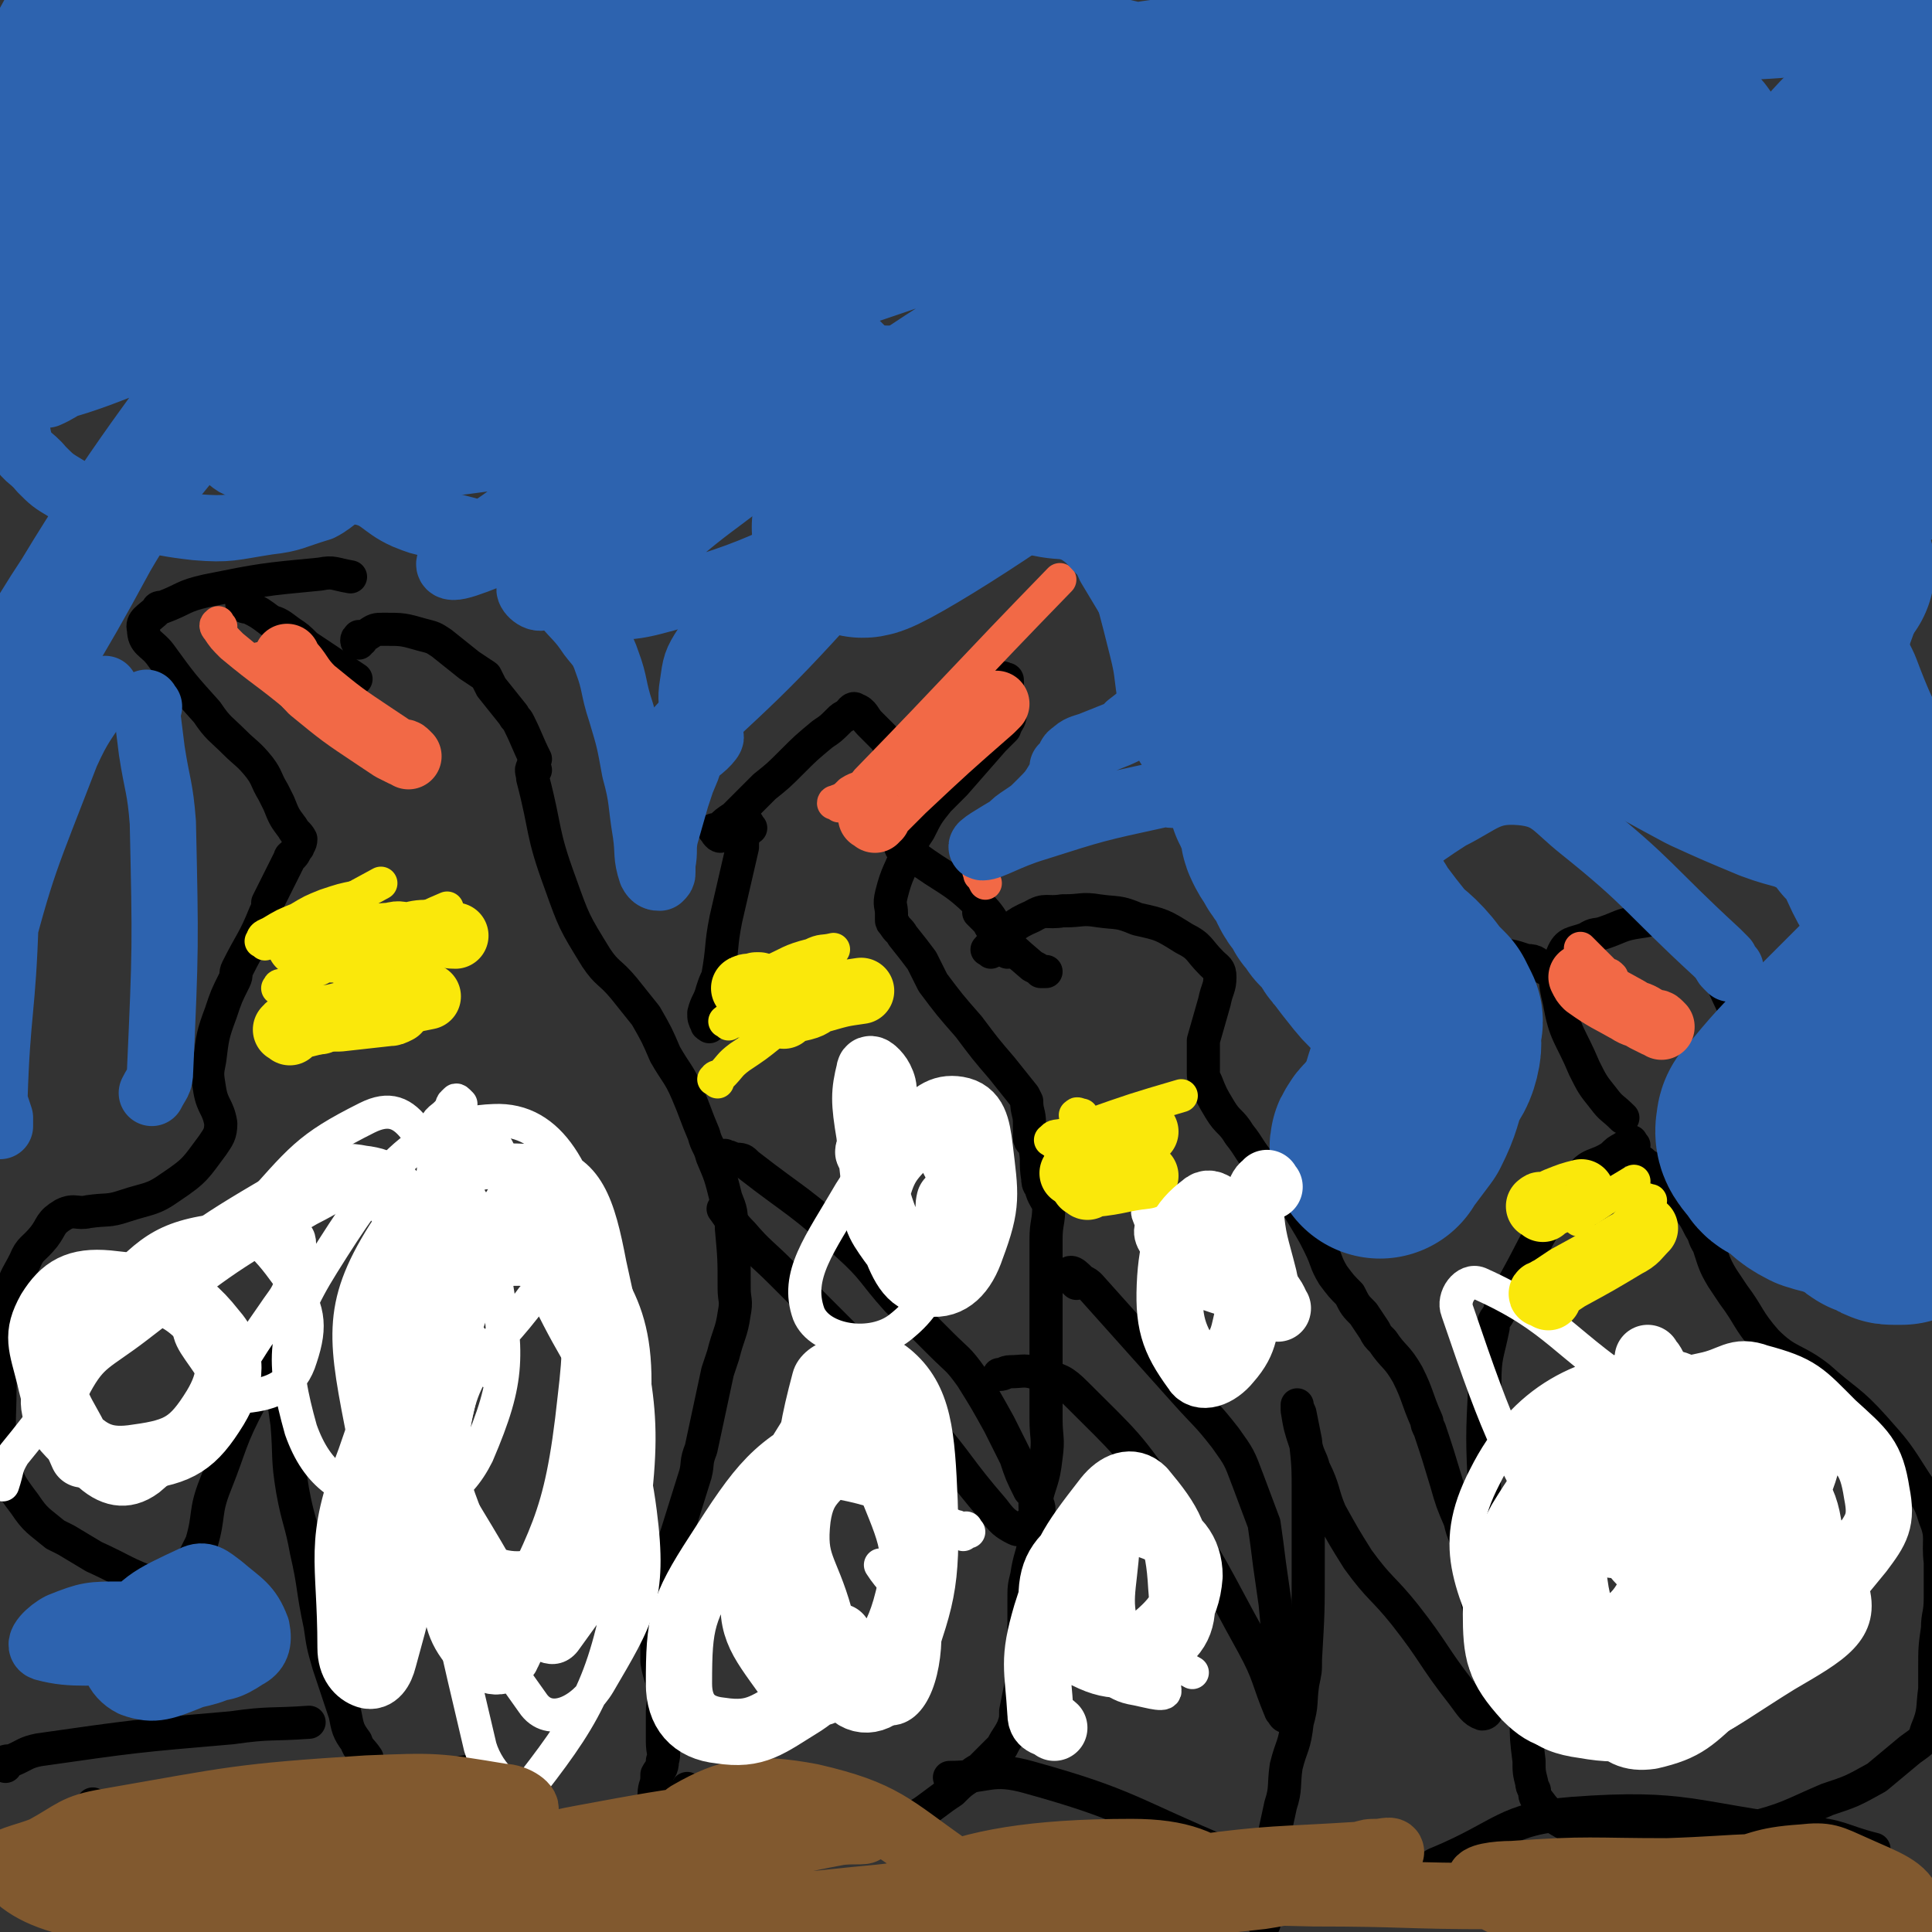 <svg viewBox='0 0 700 700' version='1.1' xmlns='http://www.w3.org/2000/svg' xmlns:xlink='http://www.w3.org/1999/xlink'><rect x="0" y="0" width="700" height="700" fill="#333333" stroke="none"/><g fill='none' stroke='#000000' stroke-width='12' stroke-linecap='round' stroke-linejoin='round'><path d='M90,220c-1,-1 -1,-1 -1,-1 -1,-1 -2,0 -1,0 0,1 1,1 2,1 4,2 4,2 8,5 3,1 3,1 7,4 3,2 3,2 6,5 9,6 9,6 18,12 0,0 0,0 0,0 '/><path d='M131,232c-1,-1 -1,-2 -1,-1 -1,0 -1,2 0,2 1,-1 1,-2 3,-3 3,-2 3,-2 6,-2 7,0 7,0 14,2 4,1 4,1 7,3 5,4 5,4 10,8 3,2 3,2 6,4 1,2 1,2 2,4 4,5 4,5 8,10 1,2 1,1 2,3 3,6 3,7 6,13 '/><path d='M194,279c-1,-1 -1,-2 -1,-1 -1,1 0,2 0,4 5,19 3,19 10,38 5,14 5,14 13,27 4,6 5,5 10,11 4,5 4,5 8,10 4,7 4,7 7,14 4,7 5,7 8,14 3,7 3,8 6,15 1,4 2,4 3,8 3,7 3,7 5,15 2,5 2,5 2,11 1,11 1,11 1,22 0,4 1,4 0,9 -1,7 -2,7 -4,15 -1,3 -1,3 -2,6 -3,14 -3,14 -6,28 -2,5 -1,5 -2,9 -5,16 -5,16 -10,32 -1,3 -1,2 -2,5 -1,13 -1,13 -2,25 0,3 0,3 0,6 1,6 2,6 3,13 0,2 -1,2 -1,5 0,5 0,5 0,11 0,4 1,4 0,7 0,3 -1,3 -2,5 0,1 0,1 0,1 0,3 -1,3 -1,6 -1,7 0,7 -1,14 -1,6 0,7 -2,13 0,1 -1,1 -2,3 -1,1 -1,1 -2,2 -1,1 -1,1 -2,2 -1,1 -2,1 -3,1 -3,0 -3,0 -5,0 -3,0 -3,1 -5,0 -5,-2 -5,-4 -9,-6 -5,-3 -5,-3 -9,-5 -4,-2 -4,-2 -8,-4 -3,-2 -3,-1 -6,-3 -2,-2 -1,-2 -3,-4 -3,-3 -4,-2 -7,-5 -2,-2 -2,-2 -3,-4 -1,-1 0,-1 -1,-2 -1,-1 -1,0 -2,-1 '/><path d='M177,647c-1,-1 -1,-2 -1,-1 -1,1 -1,2 -2,4 -1,2 -1,2 -1,5 -1,2 -2,2 -3,4 -1,5 0,5 -3,10 -3,5 -3,6 -8,9 -4,2 -5,2 -10,0 -7,-2 -7,-4 -13,-8 -7,-4 -9,-2 -14,-8 -5,-4 -4,-5 -6,-11 0,-1 0,-1 0,-2 0,-1 0,-1 -1,-2 '/><path d='M101,495c-1,-1 -1,-1 -1,-1 -1,-1 -1,0 -1,0 1,1 1,1 2,3 1,2 1,2 1,5 1,7 1,7 2,14 1,12 0,12 2,24 2,11 3,11 5,22 3,13 2,13 5,27 1,7 1,7 3,14 3,9 3,9 6,18 1,5 1,6 4,10 1,3 2,3 4,6 '/><path d='M108,487c-1,-1 -1,-2 -1,-1 -1,0 0,1 -1,2 -2,2 -3,1 -4,3 -6,8 -7,8 -11,16 -8,15 -7,16 -13,31 -4,10 -2,11 -5,21 -2,4 -2,4 -4,8 -2,4 -2,5 -5,7 -3,2 -4,1 -8,0 -11,-4 -11,-5 -22,-10 -5,-3 -5,-3 -10,-6 -2,-1 -2,-1 -4,-2 -6,-5 -7,-5 -11,-11 -6,-8 -6,-8 -8,-17 -2,-12 -1,-13 -1,-25 0,-9 1,-9 3,-18 0,-8 -1,-8 1,-15 1,-7 2,-7 5,-13 2,-5 3,-4 7,-9 3,-4 2,-5 7,-8 4,-2 5,0 9,-1 7,-1 7,0 13,-2 9,-3 10,-2 17,-7 9,-6 9,-7 15,-15 2,-3 3,-4 3,-8 -1,-6 -3,-6 -4,-12 -1,-6 -1,-6 0,-11 1,-8 1,-9 4,-17 2,-6 2,-6 5,-12 1,-2 0,-2 1,-4 5,-10 6,-10 10,-20 1,-2 1,-2 1,-4 2,-4 2,-4 4,-8 2,-4 2,-4 4,-8 0,-1 1,-1 1,-1 1,-1 1,-2 2,-3 0,-1 1,-1 1,-3 -1,-2 -2,-2 -3,-4 -3,-4 -3,-4 -5,-9 -1,-2 -1,-2 -2,-4 -3,-5 -2,-5 -5,-9 -4,-5 -5,-5 -9,-9 -5,-5 -6,-5 -10,-11 -9,-10 -9,-10 -17,-21 -3,-4 -6,-4 -6,-9 -1,-3 2,-4 5,-7 0,-1 1,-1 2,-1 8,-3 7,-4 16,-6 20,-4 20,-4 41,-6 5,-1 5,0 11,1 '/><path d='M260,302c-1,-1 -2,-2 -1,-1 0,0 1,2 2,2 0,-1 -1,-2 0,-3 2,-2 2,-2 5,-4 5,-5 5,-5 11,-11 5,-4 5,-4 10,-9 5,-5 5,-5 11,-10 3,-2 3,-2 6,-5 1,-1 1,-1 3,-2 1,-1 2,-3 3,-2 3,1 3,3 5,5 2,2 2,2 4,4 2,2 2,2 3,4 1,1 1,1 2,2 1,1 1,2 3,3 1,1 1,1 2,1 2,1 3,1 4,0 7,-6 6,-7 13,-15 3,-4 3,-4 6,-8 1,-2 1,-2 3,-4 2,-2 2,-2 5,-4 0,0 0,1 1,1 2,0 2,-1 3,0 1,0 1,0 1,1 0,1 0,1 0,2 0,1 0,1 0,3 0,3 1,3 1,7 0,2 -1,2 -2,5 -2,2 -2,2 -4,4 -7,8 -7,8 -14,16 -3,3 -3,3 -6,6 -4,5 -4,5 -7,11 -2,3 -2,3 -4,7 -3,8 -4,8 -6,16 -1,4 0,4 0,7 0,1 0,1 0,2 0,1 0,1 1,2 1,2 2,2 3,4 4,5 4,5 7,9 1,2 1,2 2,4 1,2 1,2 2,4 6,8 6,8 13,16 6,8 6,8 12,15 4,5 4,5 8,10 0,0 0,0 1,2 0,4 1,4 1,8 0,2 0,2 0,5 0,2 1,1 2,4 1,5 0,5 1,11 0,1 0,2 1,3 1,4 2,4 3,7 0,6 -1,6 -1,12 0,6 0,6 0,13 0,2 0,2 0,4 0,6 0,6 0,11 0,5 0,5 0,11 0,5 0,5 0,11 0,8 0,8 0,15 0,7 1,7 0,14 -1,9 -2,8 -4,17 0,6 1,6 0,12 -1,7 -2,7 -3,14 -1,4 -1,4 -1,9 0,9 0,9 0,19 0,5 0,5 -1,11 -1,5 -1,5 -2,10 0,3 0,3 -1,6 -2,4 -2,3 -4,7 -1,1 -1,1 -2,2 -3,3 -3,3 -6,6 -2,1 -2,1 -4,3 -3,2 -3,2 -6,5 -3,2 -3,2 -7,5 -4,3 -4,3 -8,5 -4,2 -4,2 -8,3 -5,1 -5,1 -11,1 -3,0 -3,0 -7,0 -6,-1 -6,-1 -11,-2 -3,-1 -3,-1 -6,-2 -3,-1 -3,-1 -6,-2 -1,-1 -2,-1 -3,-1 -5,-1 -5,-1 -9,-2 -4,-2 -3,-3 -7,-4 -4,-1 -4,0 -7,0 -1,0 -1,0 -2,0 -2,-1 -2,-1 -4,-2 '/><path d='M272,300c-1,-1 -1,-2 -1,-1 -1,0 -1,1 -1,3 -1,2 -1,2 -1,5 -3,13 -3,13 -6,26 -2,10 -1,10 -3,21 -1,2 -1,2 -2,5 -1,4 -2,4 -3,8 0,2 0,2 1,4 0,1 1,0 1,1 '/><path d='M264,420c-1,-1 -2,-2 -1,-1 1,0 1,0 3,1 3,0 3,0 5,2 18,14 19,13 36,29 10,9 9,10 18,20 8,8 8,8 16,16 6,6 6,5 11,12 5,8 5,8 10,17 3,6 3,6 6,12 2,6 2,6 5,12 1,1 1,1 2,3 0,1 1,1 1,2 1,2 0,3 0,4 -1,2 -1,2 -3,3 -2,1 -3,3 -5,2 -4,-2 -5,-3 -8,-7 -13,-15 -12,-16 -25,-31 -10,-12 -10,-12 -21,-24 -8,-8 -8,-8 -16,-16 -8,-8 -8,-8 -15,-15 -7,-7 -8,-7 -14,-14 -4,-4 -4,-5 -7,-9 '/><path d='M356,332c-1,-1 -2,-2 -1,-1 0,0 1,1 2,2 2,2 1,2 3,4 7,7 7,7 14,13 2,1 2,1 3,2 1,0 1,0 2,0 '/><path d='M328,307c-1,-1 -1,-2 -1,-1 -1,0 -1,1 0,2 2,1 2,1 4,2 12,9 14,8 24,18 7,7 5,9 10,17 '/><path d='M359,345c-1,-1 -2,-1 -1,-1 0,-1 1,-1 1,-1 1,-1 1,-1 2,-1 6,-6 6,-7 13,-10 5,-3 5,-1 11,-2 0,0 0,0 1,0 6,0 6,-1 12,0 7,1 7,0 14,3 9,2 9,2 17,7 6,3 5,4 10,9 2,2 3,2 3,5 0,4 -1,4 -2,9 -2,7 -2,7 -4,14 0,0 0,0 0,1 0,5 0,5 0,11 0,1 0,1 1,3 2,5 2,5 5,10 3,5 4,4 7,9 4,5 3,5 8,11 4,5 5,5 10,10 3,5 3,5 6,10 3,5 3,5 5,9 3,6 2,6 5,11 3,4 3,4 6,7 2,4 2,4 5,7 2,3 2,3 4,6 1,2 1,2 3,4 4,6 5,5 9,12 4,8 3,8 7,17 0,1 0,1 1,3 3,9 3,9 6,19 2,7 2,7 5,14 1,5 2,5 3,10 2,12 2,12 4,23 1,3 1,3 1,6 1,4 0,4 0,8 0,2 1,2 1,5 1,3 2,3 2,6 1,1 0,1 0,2 0,2 0,2 0,4 0,1 0,1 0,2 -1,2 -1,4 -3,4 -3,-1 -4,-3 -7,-7 -11,-14 -10,-15 -21,-29 -8,-10 -9,-9 -17,-20 -5,-8 -5,-8 -10,-17 -3,-7 -2,-8 -6,-16 -1,-4 -2,-4 -3,-9 -2,-6 -2,-6 -3,-12 0,-1 0,-2 0,-2 0,0 0,1 1,3 1,5 1,5 2,10 1,9 1,10 1,19 0,13 0,13 0,26 0,17 0,17 -1,34 0,5 0,4 -1,9 -1,7 0,7 -2,14 -1,9 -2,8 -4,16 -1,7 0,8 -2,14 -3,14 -3,14 -6,27 -1,4 -1,4 -1,8 0,2 0,3 0,4 0,2 1,2 1,3 0,0 0,0 0,1 '/><path d='M472,689c-1,-1 -1,-1 -1,-1 -1,-1 -1,0 -1,0 -5,-3 -5,-4 -9,-7 -8,-5 -8,-6 -16,-9 -36,-15 -36,-18 -72,-28 -14,-4 -15,0 -29,0 '/><path d='M390,465c-1,-1 -1,-1 -1,-1 -1,-2 -2,-3 -1,-3 1,0 2,1 4,3 2,1 2,1 3,2 17,19 17,19 34,38 8,9 8,8 15,17 5,7 5,7 8,15 3,8 3,8 6,16 1,7 1,7 2,15 1,7 1,7 2,14 1,11 1,11 3,21 1,5 1,5 2,10 1,4 1,4 1,7 0,1 0,1 0,1 -1,1 -1,2 -2,2 -1,0 -1,-1 -2,-2 -5,-12 -4,-13 -10,-24 -15,-27 -14,-28 -31,-52 -14,-21 -15,-21 -33,-39 -5,-5 -6,-5 -13,-7 -6,-2 -6,-1 -11,-1 -2,0 -2,1 -4,1 '/><path d='M592,415c-1,-1 -1,-2 -1,-1 -1,0 -1,1 -1,1 -1,1 -1,0 -2,1 -2,1 -2,1 -4,3 -6,4 -8,2 -12,8 -16,20 -14,22 -27,44 -2,2 -1,3 -2,5 -1,2 -2,2 -2,5 -2,10 -3,10 -3,20 -1,20 -1,20 0,41 0,2 1,2 2,5 3,12 2,12 5,23 1,2 1,2 2,5 2,8 2,8 4,17 1,4 0,4 1,8 1,11 0,11 1,23 0,7 0,7 1,15 0,4 0,4 1,8 0,2 1,2 1,3 0,1 0,2 1,3 3,4 3,4 7,7 5,3 5,3 11,4 6,2 6,3 12,3 7,0 8,-1 15,-1 5,0 5,0 11,0 10,-1 10,0 19,-2 16,-4 16,-5 30,-11 9,-3 9,-3 18,-8 6,-5 6,-5 12,-10 4,-3 5,-3 6,-7 3,-7 2,-8 3,-15 0,-4 0,-4 0,-7 0,-8 0,-8 1,-15 0,-5 1,-5 1,-11 0,-6 0,-6 0,-13 -1,-8 1,-9 -2,-16 -2,-7 -3,-7 -7,-13 -7,-11 -7,-11 -15,-20 -9,-10 -10,-9 -20,-18 -9,-7 -11,-5 -19,-13 -7,-8 -6,-9 -12,-17 -2,-3 -2,-3 -4,-6 -3,-5 -3,-6 -5,-12 -2,-3 -1,-3 -3,-6 -2,-4 -2,-4 -5,-8 -6,-7 -6,-7 -12,-13 -2,-2 -2,-1 -4,-3 '/><path d='M609,417c-1,-1 -2,-1 -1,-1 0,-2 1,-1 3,-3 2,-3 1,-3 3,-6 8,-13 13,-12 15,-26 3,-12 0,-13 -5,-25 -5,-12 -5,-15 -14,-22 -6,-4 -8,-1 -16,0 -7,1 -7,2 -13,4 -3,1 -3,0 -6,2 -5,2 -7,1 -9,6 -3,7 -3,9 -1,17 2,12 4,12 9,24 3,6 3,6 7,11 3,4 3,3 7,7 '/><path d='M564,353c-1,-1 -1,-1 -1,-1 -2,-1 -2,-1 -3,-1 -4,-2 -3,-3 -7,-3 -6,-2 -6,-2 -13,-2 -1,-1 -1,0 -1,0 '/><path d='M2,640c-1,-1 -2,-1 -1,-1 1,-1 1,-1 3,-1 5,-2 5,-3 10,-4 35,-5 35,-5 70,-8 14,-2 14,-1 28,-2 '/><path d='M35,655c-1,-1 -2,-2 -1,-1 0,0 0,1 1,1 2,1 2,1 5,1 48,-4 48,-4 97,-9 19,-2 19,-3 37,-6 '/><path d='M519,678c-1,-1 -1,-2 -1,-1 -1,0 -2,2 -1,2 1,-1 1,-3 4,-4 24,-10 24,-16 49,-18 41,-3 43,2 84,7 13,1 13,3 25,6 '/><path d='M637,681c-1,-1 -2,-2 -1,-1 2,0 3,1 7,2 5,2 5,2 11,2 13,1 13,0 27,0 '/></g>
<g fill='none' stroke='#FAE80B' stroke-width='12' stroke-linecap='round' stroke-linejoin='round'><path d='M113,344c-1,-1 -2,-1 -1,-1 0,-1 0,0 2,0 2,0 2,0 4,0 '/><path d='M121,349c-1,-1 -2,-1 -1,-1 0,-1 0,0 1,0 '/><path d='M125,350c-1,-1 -1,-2 -1,-1 -1,0 -1,1 0,2 5,0 5,-1 11,-2 15,-4 15,-5 31,-9 '/><path d='M116,351c-1,-1 -2,-1 -1,-1 0,-1 0,0 2,0 2,0 2,0 4,0 14,-3 14,-5 28,-7 9,-2 9,-1 18,-1 '/><path d='M102,359c-1,-1 -2,-1 -1,-1 0,-1 0,-1 2,-1 5,-3 5,-3 10,-5 17,-8 17,-8 35,-16 7,-4 7,-4 14,-7 '/><path d='M96,342c-1,-1 -2,-1 -1,-1 0,-2 1,-2 3,-3 5,-3 5,-3 10,-5 5,-3 5,-3 10,-5 6,-2 6,-2 11,-3 '/><path d='M106,341c-1,-1 -2,-1 -1,-1 0,-1 1,0 2,-1 6,-4 6,-4 13,-8 8,-6 9,-6 18,-11 '/><path d='M300,347c-1,-1 -1,-2 -1,-1 -1,0 -2,1 -1,2 0,0 1,-1 3,-2 '/><path d='M274,356c-1,-1 -2,-1 -1,-1 0,-1 1,0 1,0 3,-1 2,-2 5,-3 7,-3 7,-4 15,-6 4,-2 4,-1 8,-2 '/><path d='M264,371c-1,-1 -2,-1 -1,-1 0,-1 1,0 3,0 2,0 2,0 4,-1 13,-3 13,-3 25,-7 10,-2 10,-2 20,-4 '/><path d='M260,392c-1,-1 -2,-1 -1,-1 0,-1 1,-1 2,-1 4,-4 3,-4 7,-7 6,-4 6,-4 11,-8 '/><path d='M391,405c-1,-1 -2,-1 -1,-1 0,-1 1,0 2,0 '/><path d='M382,414c-1,-1 -2,-1 -1,-1 1,-2 2,-1 5,-2 4,-2 4,-2 8,-3 17,-6 17,-6 34,-11 '/><path d='M596,440c-1,-1 -2,-1 -1,-1 0,-1 0,0 1,0 '/><path d='M572,442c-1,-1 -2,-1 -1,-1 0,-1 0,-1 1,-1 2,-1 2,-1 4,-2 3,-2 3,-2 6,-4 5,-3 5,-3 10,-6 '/><path d='M597,436c-1,-1 -2,-1 -1,-1 0,-1 1,0 2,0 '/></g>
<g fill='none' stroke='#F26946' stroke-width='12' stroke-linecap='round' stroke-linejoin='round'><path d='M104,238c-1,-1 -2,-2 -1,-1 1,1 2,2 4,4 3,3 2,3 6,6 18,12 18,12 37,24 '/><path d='M95,240c-1,-1 -1,-2 -1,-1 -1,0 -1,1 0,2 1,1 1,0 2,1 1,1 1,1 1,1 '/><path d='M80,227c-1,-1 -1,-2 -1,-1 -1,0 -1,1 0,2 2,3 2,3 5,6 12,10 12,9 24,19 '/><path d='M304,292c-1,-1 -1,-1 -1,-1 -1,-1 -1,0 -1,0 1,0 1,-1 2,-1 2,-1 2,-1 4,-3 3,-2 4,-1 6,-4 35,-36 35,-37 70,-73 '/><path d='M574,345c-1,-1 -2,-2 -1,-1 0,0 1,1 2,2 1,1 1,1 3,3 2,2 2,2 4,4 1,0 1,0 2,1 '/><path d='M356,316c-1,-1 -1,-2 -1,-1 -1,0 0,1 0,2 1,1 1,1 2,3 '/></g>
<g fill='none' stroke='#FFFFFF' stroke-width='12' stroke-linecap='round' stroke-linejoin='round'><path d='M167,400c-1,-1 -1,-1 -1,-1 -1,-1 -1,0 -1,0 -2,1 -1,2 -2,3 -3,4 -5,3 -5,7 -3,58 -12,62 -2,117 5,24 14,41 30,42 16,1 29,-16 32,-38 4,-28 -1,-40 -17,-63 -8,-11 -16,-6 -31,-6 -5,0 -8,1 -9,6 -2,9 2,10 3,21 '/><path d='M181,500c-1,-1 -1,-1 -1,-1 -1,-1 -1,-1 -1,-1 -3,-4 -3,-4 -5,-8 -3,-4 -2,-5 -6,-7 -6,-4 -12,-10 -14,-6 -4,9 -3,17 2,32 12,41 13,45 34,80 4,7 11,11 15,5 15,-21 23,-29 22,-59 -2,-38 -6,-49 -27,-76 -9,-11 -25,-10 -32,1 -15,21 -19,32 -14,63 8,48 14,59 39,94 6,9 18,3 24,-7 14,-24 19,-31 15,-62 -5,-39 -15,-40 -33,-77 -1,-2 -4,-3 -6,-1 -16,22 -26,23 -29,51 -6,53 -2,60 10,112 3,10 13,20 19,13 21,-27 27,-39 34,-81 8,-52 5,-56 -6,-107 -4,-21 -8,-35 -25,-37 -24,-3 -42,3 -57,26 -17,27 -14,39 -7,75 8,35 14,37 36,66 5,8 11,11 19,7 15,-9 22,-13 27,-32 10,-51 13,-59 2,-109 -6,-28 -16,-49 -37,-48 -28,1 -42,20 -62,52 -15,24 -15,35 -8,60 6,17 16,23 33,26 14,2 24,-3 31,-17 12,-28 11,-36 6,-67 -5,-27 -11,-29 -28,-50 -5,-7 -10,-9 -18,-5 -22,11 -24,15 -42,35 -14,15 -17,17 -22,36 -2,8 1,10 7,19 4,7 6,12 13,11 10,-1 17,-4 20,-14 4,-12 3,-18 -5,-30 -8,-11 -14,-18 -27,-16 -21,3 -25,10 -42,27 -11,11 -12,14 -13,28 -1,16 0,22 9,32 7,7 15,9 23,3 26,-22 23,-29 45,-60 4,-6 5,-6 7,-13 2,-7 5,-17 -1,-16 -20,4 -29,9 -51,26 -28,22 -26,26 -49,54 -3,5 -2,5 -4,11 '/><path d='M351,555c-1,-1 -1,-2 -1,-1 -1,0 -1,2 -1,2 -2,-1 -1,-3 -3,-3 -24,-10 -24,-13 -49,-17 -10,-2 -18,-3 -21,4 -5,13 -3,21 5,37 14,24 23,38 40,42 10,2 15,-15 14,-31 -3,-46 -4,-57 -22,-93 -3,-8 -18,-4 -20,4 -8,30 -7,38 0,73 5,22 10,35 23,41 7,3 16,-11 17,-23 1,-11 -7,-12 -14,-23 '/><path d='M348,400c-1,-1 -1,-1 -1,-1 -1,-1 -1,0 -1,0 -2,1 -2,1 -4,3 -4,2 -4,1 -7,4 -14,12 -17,10 -27,26 -11,19 -20,30 -15,44 4,10 23,13 33,5 14,-11 14,-21 17,-43 1,-12 -3,-14 -8,-25 -1,-1 -2,0 -4,0 -1,0 -1,1 -1,1 '/><path d='M456,449c-1,-1 -1,-1 -1,-1 -1,-1 -1,0 -1,0 -2,0 -2,-1 -4,-1 -9,-2 -9,-4 -18,-4 -7,0 -14,-1 -15,2 -1,5 4,9 10,15 5,5 5,6 11,9 3,1 8,3 8,1 -1,-7 -4,-11 -11,-20 -6,-8 -7,-9 -15,-14 -2,-1 -5,2 -4,4 5,13 6,16 15,27 3,3 5,1 10,2 '/><path d='M394,602c-1,-1 -1,-2 -1,-1 -1,0 -1,1 0,2 1,0 1,-1 2,0 3,2 2,3 5,4 6,3 6,4 12,5 5,1 11,3 10,0 0,-6 -4,-10 -11,-18 -6,-7 -7,-8 -15,-12 -2,-2 -8,-1 -6,1 15,10 21,11 42,23 '/><path d='M618,517c-1,-1 -1,-2 -1,-1 -1,0 1,2 0,1 -2,0 -2,-2 -5,-3 -8,-4 -8,-3 -16,-8 -30,-19 -31,-28 -60,-41 -5,-2 -10,5 -8,10 16,47 18,50 43,95 10,18 13,30 26,32 11,1 15,-11 22,-26 8,-20 13,-24 9,-44 -4,-20 -9,-38 -26,-37 -28,1 -50,12 -64,40 -14,27 -4,40 8,71 6,17 12,23 27,25 17,3 27,1 38,-13 23,-30 24,-38 31,-76 3,-20 2,-38 -12,-41 -18,-5 -31,7 -51,25 -16,15 -23,20 -21,41 2,29 5,49 27,59 23,10 36,-3 62,-19 17,-10 29,-16 24,-32 -10,-34 -25,-35 -53,-67 -6,-6 -10,-8 -15,-8 -2,0 -2,5 0,10 8,16 11,15 21,31 '/></g>
<g fill='none' stroke='#2D63AF' stroke-width='12' stroke-linecap='round' stroke-linejoin='round'><path d='M233,113c-1,-1 -2,-1 -1,-1 10,-6 11,-7 23,-11 47,-14 47,-14 94,-26 45,-11 78,-18 91,-21 7,-2 -26,3 -50,10 -155,43 -169,51 -309,90 -7,2 6,-5 14,-8 119,-49 120,-48 239,-97 24,-10 63,-25 48,-21 -64,16 -103,30 -206,61 -53,16 -115,45 -106,32 14,-20 75,-52 153,-99 26,-16 73,-30 55,-26 -63,15 -107,36 -216,64 -15,3 -40,7 -32,0 47,-43 67,-57 141,-102 51,-31 116,-65 108,-52 -13,21 -72,65 -150,121 -25,19 -39,24 -56,29 -5,1 3,-12 11,-17 107,-59 122,-60 220,-111 5,-2 -7,1 -13,4 -131,55 -132,55 -262,112 -7,3 -18,10 -12,9 55,-14 66,-22 132,-39 60,-15 60,-13 120,-26 '/></g>
<g fill='none' stroke='#2D63AF' stroke-width='80' stroke-linecap='round' stroke-linejoin='round'><path d='M292,146c-1,-1 -1,-1 -1,-1 -4,-2 -4,-2 -7,-3 -5,-1 -5,-2 -10,-2 -78,-8 -78,-6 -157,-14 -14,-1 -35,3 -27,-4 55,-45 74,-55 154,-100 44,-25 117,-46 94,-39 -68,20 -138,46 -275,93 -23,8 -53,25 -46,18 18,-16 47,-34 96,-63 45,-28 90,-49 93,-50 3,-1 -41,23 -82,46 -57,34 -133,77 -114,67 36,-19 110,-67 225,-125 76,-38 111,-65 158,-67 18,-1 -7,36 -28,62 -51,62 -58,57 -117,113 -16,14 -49,30 -33,27 95,-21 126,-44 254,-75 28,-7 68,-15 58,-1 -33,45 -71,62 -146,119 -31,24 -78,52 -67,42 23,-20 65,-54 134,-101 84,-59 87,-58 172,-111 1,-1 2,3 0,4 -78,50 -79,50 -159,100 -62,38 -87,50 -125,76 -8,6 16,-5 32,-11 77,-32 76,-35 154,-64 42,-16 78,-36 86,-27 7,8 -26,33 -55,62 -43,41 -89,70 -90,78 -1,7 42,-24 84,-47 48,-27 80,-46 97,-53 9,-4 -25,12 -46,29 -44,37 -66,51 -84,79 -6,9 20,2 38,-4 32,-11 65,-30 61,-31 -4,0 -39,14 -78,28 -22,8 -55,17 -45,15 24,-7 56,-18 112,-33 39,-11 78,-24 78,-19 1,5 -37,21 -76,39 -40,18 -69,33 -81,33 -7,1 19,-20 43,-32 53,-28 84,-40 111,-48 10,-3 -19,13 -38,25 -43,28 -63,42 -86,56 -7,4 14,-9 26,-19 55,-45 57,-43 110,-91 6,-5 13,-14 8,-15 -14,-3 -23,4 -46,8 -16,4 -18,9 -31,8 -5,-1 -8,-6 -5,-11 9,-15 13,-14 28,-28 12,-11 13,-10 26,-21 3,-4 3,-4 7,-8 2,-2 2,-2 5,-4 1,-1 2,-1 2,0 1,2 1,3 0,5 -12,22 -18,20 -26,44 -8,24 -6,25 -6,51 0,25 6,25 7,51 0,15 -5,15 -6,30 0,11 0,11 5,21 9,24 11,23 22,47 11,21 11,21 21,42 0,1 1,1 1,2 1,3 1,3 2,6 0,0 0,1 0,1 1,2 2,2 2,3 1,3 1,3 1,6 0,1 0,1 0,2 0,1 0,1 0,3 0,4 0,4 0,8 0,7 0,7 0,13 0,3 0,3 0,6 0,1 0,1 0,2 0,0 0,0 0,0 0,1 0,1 0,2 0,2 0,2 0,3 0,7 1,7 0,13 -1,4 -1,4 -3,7 -3,6 -3,5 -6,11 0,1 0,1 0,3 0,0 0,0 0,0 0,1 -1,1 -1,2 0,0 0,0 0,1 -1,0 -1,0 -2,1 0,0 0,1 -1,1 -2,1 -2,1 -4,2 -1,0 -1,0 -3,0 -1,0 -1,0 -2,-1 -1,-1 -1,-2 -2,-2 -1,-1 -2,1 -3,0 -2,-1 -1,-2 -3,-3 -5,-3 -5,-2 -10,-4 -3,-1 -4,-1 -7,-2 -6,-3 -5,-4 -11,-8 -2,-1 -3,-1 -4,-3 -3,-4 -5,-5 -4,-9 0,-3 2,-3 4,-6 9,-11 10,-11 19,-21 7,-7 7,-7 13,-13 2,-2 2,-2 3,-3 2,-2 2,-2 3,-3 3,-3 3,-3 5,-6 2,-2 2,-2 3,-3 2,-2 2,-2 4,-4 1,-1 1,-1 2,-2 1,-1 1,-1 1,-1 1,-1 0,-2 0,-3 0,-2 1,-2 0,-4 -2,-6 -2,-6 -4,-12 -4,-9 -5,-8 -9,-17 -2,-4 -1,-4 -3,-7 -2,-3 -3,-3 -5,-5 -2,-3 -2,-4 -4,-6 -4,-4 -5,-4 -10,-6 -8,-4 -9,-3 -17,-6 -12,-5 -12,-5 -23,-10 -13,-7 -13,-7 -27,-15 -14,-9 -13,-10 -27,-19 -10,-6 -9,-8 -20,-12 -7,-2 -7,-2 -14,-1 -12,2 -12,3 -23,6 -3,1 -3,1 -5,1 -3,1 -3,2 -5,3 -1,0 -1,-1 -1,-1 -11,9 -12,8 -22,19 -9,10 -9,11 -15,24 -1,2 0,2 0,5 0,1 0,1 0,2 0,2 0,2 0,4 0,2 0,2 1,3 1,4 2,4 3,8 1,3 0,3 1,5 1,2 1,2 3,5 1,2 1,2 3,4 1,2 1,2 2,3 1,1 1,1 1,2 0,1 0,1 0,1 1,2 1,2 2,3 2,3 2,3 3,5 2,2 2,2 3,4 2,2 2,2 3,3 3,3 2,4 5,7 3,4 3,4 7,9 4,5 5,4 10,10 3,4 3,4 7,8 1,2 1,2 2,4 0,1 -1,1 -1,3 0,4 1,4 0,8 -1,4 -2,4 -4,8 -3,8 -2,8 -6,16 -3,4 -3,4 -6,8 -1,0 -1,1 -1,1 -1,1 -1,1 -1,2 '/><path d='M481,269c-1,-1 -2,-1 -1,-1 1,-2 2,-1 4,-3 3,-2 3,-3 7,-5 14,-9 13,-11 29,-17 10,-4 11,-1 22,-4 18,-3 18,-3 35,-8 35,-9 35,-9 69,-20 7,-2 7,-2 15,-5 '/><path d='M465,125c-1,-1 -1,-2 -1,-1 -1,0 0,1 0,2 0,0 -1,0 -1,1 -2,3 -2,3 -3,6 -11,20 -11,20 -22,41 -2,4 -2,4 -4,8 -2,3 -4,3 -4,6 0,3 1,4 2,7 5,17 5,17 9,33 3,12 2,12 4,23 1,2 1,2 2,4 '/><path d='M95,27c-1,-1 -1,-1 -1,-1 -1,-1 -1,-2 -1,-1 -2,1 -1,2 -3,4 -2,3 -3,2 -5,5 -5,5 -4,5 -9,10 '/></g>
<g fill='none' stroke='#2D63AF' stroke-width='24' stroke-linecap='round' stroke-linejoin='round'><path d='M81,58c-1,-1 -1,-2 -1,-1 -11,3 -13,3 -21,8 -1,0 0,3 2,3 3,0 4,-1 7,-2 24,-6 53,-27 48,-12 -20,56 -51,77 -98,155 -10,15 -24,39 -16,32 25,-23 42,-45 81,-93 13,-15 31,-30 22,-32 -16,-4 -36,8 -71,19 -9,2 -10,5 -17,8 -1,0 0,-2 1,-2 33,-8 61,-29 67,-16 7,17 -19,38 -41,76 -20,37 -21,36 -43,73 '/><path d='M54,256c-1,-1 -1,-2 -1,-1 -1,0 0,0 0,1 1,8 1,8 2,16 2,13 3,13 4,26 1,45 1,45 -1,90 0,4 -1,4 -3,8 '/><path d='M39,251c-1,-1 -1,-2 -1,-1 -1,0 -1,0 -1,1 -7,11 -8,11 -13,22 -15,39 -16,39 -26,78 -5,16 -4,16 -4,33 0,7 2,7 4,15 1,3 1,3 2,6 0,1 0,3 0,3 -1,-3 -2,-5 -2,-10 1,-32 3,-32 4,-65 1,-18 1,-18 0,-36 0,-5 -1,-6 -2,-9 0,-1 0,0 0,1 '/><path d='M79,162c-1,-1 -1,-2 -1,-1 -1,0 -2,1 -1,1 1,2 2,1 3,2 5,3 4,4 9,5 40,1 41,3 80,-2 32,-4 32,-9 64,-16 1,-1 3,0 2,1 -24,18 -27,18 -53,37 -10,7 -21,14 -19,16 2,2 14,-4 28,-9 37,-14 37,-15 74,-28 7,-2 17,-6 14,-3 -10,12 -21,16 -40,34 -9,9 -20,16 -17,19 3,4 15,0 29,-4 33,-9 42,-20 64,-22 6,0 -1,10 -7,16 -33,37 -35,37 -71,71 -2,2 -6,3 -5,1 22,-25 25,-28 52,-54 6,-6 16,-14 13,-10 -14,16 -24,25 -48,49 -9,9 -13,12 -17,17 -1,2 4,-1 8,-3 9,-6 13,-10 17,-12 2,-1 -2,4 -6,6 -8,5 -8,4 -17,8 '/><path d='M80,582c-1,-1 -1,-1 -1,-1 -1,-1 -1,0 -1,0 -5,1 -5,2 -9,3 -6,1 -6,1 -11,2 -4,1 -5,-1 -8,2 -3,2 -5,5 -2,7 9,6 12,7 25,9 7,1 10,0 16,-4 4,-2 5,-5 4,-10 -3,-8 -6,-9 -13,-15 -4,-3 -6,-5 -10,-3 -15,7 -20,9 -27,22 -4,6 -1,13 5,16 8,3 12,1 22,-3 9,-2 11,-3 16,-9 2,-3 3,-8 0,-9 -17,-5 -21,-4 -42,-4 -11,0 -12,0 -22,4 -4,2 -9,7 -6,8 11,3 17,1 35,2 '/><path d='M627,351c-1,-1 -1,-1 -1,-1 -1,-1 -1,-1 -1,-2 -2,-2 -2,-2 -3,-3 -25,-23 -24,-25 -49,-45 -10,-8 -11,-12 -22,-13 -12,-1 -14,3 -26,9 -14,9 -14,10 -27,21 -2,2 -2,3 -2,5 0,1 1,1 2,2 '/><path d='M435,290c-1,-1 -1,-1 -1,-1 -1,-1 -1,0 -1,0 -1,0 -1,-1 -2,-1 -3,0 -3,0 -6,0 -2,0 -2,-1 -5,0 -23,5 -23,5 -45,12 -10,3 -16,7 -19,7 -2,0 5,-4 10,-7 2,-2 2,-2 5,-4 3,-2 3,-2 6,-5 4,-4 4,-4 7,-9 1,-1 1,-2 1,-4 1,0 1,0 1,-1 2,-2 1,-3 3,-4 2,-2 3,-2 6,-3 5,-2 5,-2 10,-4 2,-1 3,-1 4,-3 5,-4 6,-4 9,-10 2,-3 2,-3 1,-6 -2,-11 -2,-11 -6,-21 -2,-6 -2,-6 -5,-11 -3,-5 -3,-5 -6,-10 -1,-2 -1,-3 -2,-4 -5,-5 -5,-6 -10,-9 -5,-2 -5,-1 -11,-2 -5,-1 -5,-1 -11,0 -9,1 -9,1 -18,3 -14,3 -14,3 -27,6 -12,3 -12,3 -23,6 -8,2 -9,2 -16,5 -6,2 -7,1 -12,5 -9,8 -9,9 -16,19 -4,6 -4,7 -5,14 -1,6 0,6 0,12 0,7 0,7 -1,14 -1,5 -1,4 -3,9 -1,3 -1,3 -2,6 -2,7 -2,7 -4,14 -1,5 0,5 -1,10 0,1 0,1 0,3 0,1 0,1 -1,2 -1,0 -2,0 -3,-2 -2,-6 -1,-7 -2,-14 -2,-12 -1,-12 -4,-23 -2,-11 -2,-11 -5,-21 -3,-9 -2,-10 -5,-18 -2,-6 -3,-6 -6,-10 -4,-6 -5,-6 -10,-12 -3,-4 -3,-3 -7,-7 -3,-3 -3,-3 -6,-6 -4,-3 -4,-3 -8,-6 -3,-2 -3,-2 -5,-3 -3,-2 -3,-2 -6,-3 -3,-1 -3,-1 -7,-2 -4,-1 -4,0 -8,-1 -5,-1 -5,-1 -10,-3 -9,-4 -9,-8 -18,-9 -7,0 -7,3 -13,6 -10,3 -10,4 -19,5 -13,2 -14,3 -26,2 -18,-2 -19,-4 -36,-9 -6,-2 -6,-2 -11,-5 -5,-3 -5,-3 -9,-7 -4,-5 -6,-4 -8,-10 -2,-8 0,-9 -1,-17 -1,-11 -2,-10 -3,-21 -1,-15 0,-15 0,-29 0,-12 1,-12 1,-24 0,-8 0,-8 -1,-15 0,-6 0,-6 0,-12 0,-5 0,-5 0,-9 0,-5 0,-5 1,-9 5,-13 5,-13 12,-25 4,-7 4,-7 10,-13 9,-9 9,-9 19,-15 6,-3 7,-2 12,-2 1,0 1,1 0,2 -1,1 -1,1 -2,2 -4,4 -4,3 -7,7 -6,5 -7,4 -12,11 -13,16 -13,16 -24,34 -6,12 -8,13 -10,26 -1,10 1,11 4,20 2,6 2,12 7,11 12,-3 19,-5 28,-19 29,-43 27,-47 48,-95 4,-9 2,-15 1,-20 0,-2 -2,3 -4,6 -2,4 -2,4 -5,8 -7,9 -8,8 -14,18 -9,12 -9,12 -16,24 -7,11 -7,11 -13,23 -6,13 -8,13 -12,27 -1,3 0,8 3,7 6,-2 9,-5 15,-12 22,-26 23,-26 42,-53 5,-7 10,-16 6,-16 -6,1 -15,7 -25,18 -30,33 -33,33 -55,69 -6,9 -8,22 -1,22 14,0 23,-9 42,-22 43,-28 42,-30 82,-61 6,-4 6,-7 12,-9 4,-1 5,0 8,3 7,6 5,8 13,14 28,20 26,25 57,37 42,16 44,20 88,20 49,1 51,-4 98,-18 24,-8 22,-12 44,-25 6,-4 6,-4 11,-9 2,-2 4,-3 4,-4 -2,-2 -4,-3 -8,-3 -25,-1 -26,-3 -51,1 -19,2 -20,4 -38,11 -3,1 -7,5 -5,5 6,0 11,-4 21,-4 28,-1 29,1 57,0 26,0 27,0 53,-3 26,-2 26,-6 53,-7 25,-2 25,0 51,1 22,0 22,2 45,0 18,-1 18,-4 36,-6 1,-1 1,0 2,0 1,0 1,0 2,0 2,0 2,-1 5,-1 1,0 1,0 3,1 1,0 3,1 2,1 -13,-1 -16,-4 -31,-3 -64,1 -64,3 -127,6 -46,3 -46,6 -92,5 -24,-1 -24,-4 -49,-9 -11,-2 -11,-2 -22,-4 -5,-1 -5,0 -10,0 -1,0 -2,0 -2,0 0,0 1,1 3,2 32,5 32,6 65,10 53,7 53,10 106,13 18,1 18,-2 35,-6 4,-1 11,-4 8,-4 -31,-2 -39,-5 -76,0 -86,10 -86,10 -171,29 -41,9 -42,9 -79,27 -14,7 -26,13 -23,22 3,13 15,18 35,24 34,10 36,5 73,8 10,0 10,0 20,-1 1,-1 4,-3 2,-3 -30,4 -33,4 -66,12 -14,3 -24,4 -28,9 -2,2 8,6 16,5 27,-3 31,-2 54,-12 6,-2 9,-12 4,-12 -31,1 -39,5 -76,15 -17,4 -28,6 -32,14 -2,5 9,9 20,11 13,1 14,-1 28,-5 10,-3 24,-10 19,-8 -16,6 -32,9 -61,24 -26,13 -29,16 -49,33 -1,1 3,5 5,3 47,-24 47,-28 93,-55 '/></g>
<g fill='none' stroke='#81592F' stroke-width='24' stroke-linecap='round' stroke-linejoin='round'><path d='M18,677c-1,-1 -1,-1 -1,-1 -1,-1 0,-2 0,-1 1,1 1,2 2,3 3,2 3,4 6,4 31,4 32,5 63,5 11,0 12,-2 22,-5 2,-1 5,-2 3,-3 -18,-3 -21,-5 -42,-5 -23,0 -23,3 -45,6 -5,1 -9,3 -10,2 -1,-1 1,-5 5,-5 40,-7 41,-4 82,-9 34,-4 34,-4 68,-8 9,-2 15,-1 19,-4 2,-1 -3,-5 -8,-5 -24,-4 -24,-4 -49,-3 -47,3 -48,4 -94,12 -12,2 -12,4 -23,10 -7,3 -16,4 -13,7 6,7 14,11 30,14 49,8 51,9 101,9 30,0 31,-2 60,-8 8,-2 14,-3 14,-8 0,-6 -3,-12 -12,-16 -22,-9 -26,-10 -50,-9 -23,1 -23,5 -45,13 -5,2 -13,6 -9,8 11,5 19,8 38,7 60,-2 60,-5 120,-13 27,-3 26,-5 53,-10 5,-1 11,0 10,-1 -1,-2 -7,-6 -14,-6 -43,1 -45,1 -88,9 -22,4 -21,7 -42,15 -6,3 -16,7 -12,8 12,6 22,7 44,7 51,0 52,-2 103,-7 18,-2 19,-1 36,-6 3,-1 6,-5 3,-7 -20,-14 -23,-19 -49,-25 -21,-4 -30,-2 -44,6 -6,3 -4,13 3,16 39,19 44,24 89,28 46,4 48,-4 94,-12 5,-1 12,-5 9,-7 -9,-7 -17,-11 -35,-11 -36,0 -57,4 -73,11 -6,2 14,7 29,8 45,2 46,2 91,-3 20,-3 19,-6 38,-12 4,-2 7,-3 9,-4 0,-1 -3,0 -5,0 -3,0 -3,0 -6,1 -31,2 -31,1 -61,5 -26,3 -25,4 -51,8 -4,1 -4,0 -8,0 0,0 -1,0 -1,0 9,0 10,0 20,0 42,0 42,0 84,1 33,0 33,1 65,1 25,0 25,0 50,0 12,0 12,0 24,0 29,0 29,1 57,0 6,0 13,0 11,-2 -3,-3 -9,-6 -19,-7 -29,-3 -30,-1 -60,0 -28,0 -28,-1 -56,1 -6,0 -13,1 -12,3 2,4 7,8 17,10 45,8 46,6 93,10 14,1 14,1 29,0 2,0 2,0 4,-2 7,-4 14,-5 13,-9 -2,-7 -9,-9 -20,-14 -9,-4 -10,-5 -19,-4 -15,1 -15,3 -31,7 -4,1 -4,1 -8,3 -4,2 -6,1 -9,4 -2,2 -1,3 1,6 3,3 3,5 8,6 17,3 18,1 35,1 13,0 13,0 25,0 '/></g>
<g fill='none' stroke='#F26946' stroke-width='24' stroke-linecap='round' stroke-linejoin='round'><path d='M317,297c-1,-1 -2,-1 -1,-1 0,-1 1,0 2,0 0,0 0,-1 1,-2 4,-4 4,-4 8,-8 16,-15 16,-15 32,-29 1,-1 1,-1 2,-2 '/><path d='M148,274c-1,-1 -1,-1 -1,-1 -1,-1 -1,0 -1,0 -2,-1 -2,-1 -4,-2 -3,-2 -3,-2 -6,-4 -12,-8 -12,-8 -23,-17 -5,-5 -4,-6 -9,-11 0,-1 0,-1 0,-1 '/><path d='M602,372c-1,-1 -1,-1 -1,-1 -1,-1 -1,0 -1,0 -2,-1 -2,-1 -4,-2 -3,-2 -3,-1 -6,-3 -7,-4 -8,-4 -15,-9 -1,-1 -1,-1 -2,-3 '/></g>
<g fill='none' stroke='#FAE80B' stroke-width='24' stroke-linecap='round' stroke-linejoin='round'><path d='M110,343c-1,-1 -2,-1 -1,-1 0,-1 0,0 1,0 16,-1 16,-2 32,-3 3,-1 3,0 6,0 4,-1 4,-1 9,-1 4,0 4,1 8,1 '/><path d='M116,370c-1,-1 -2,-1 -1,-1 0,-1 0,0 2,0 3,0 3,0 6,0 9,-1 9,-1 18,-2 1,0 1,0 3,-1 '/><path d='M105,374c-1,-1 -2,-1 -1,-1 0,-1 1,-1 3,-1 4,-1 4,-1 8,-2 20,-5 20,-5 40,-9 '/><path d='M284,368c-1,-1 -2,-1 -1,-1 3,-1 4,-1 8,-2 4,-1 3,-2 7,-3 7,-2 7,-2 14,-3 '/><path d='M271,359c-1,-1 -2,-1 -1,-1 1,-1 2,0 4,-1 0,0 0,0 1,0 '/><path d='M390,426c-1,-1 -2,-1 -1,-1 0,-1 1,0 2,0 1,-1 0,-1 1,-2 3,-2 3,-2 6,-4 6,-4 6,-4 13,-7 2,-1 2,-1 4,-2 '/><path d='M394,430c-1,-1 -2,-1 -1,-1 0,-1 0,0 2,0 0,0 0,0 1,0 10,-1 10,-2 19,-3 '/><path d='M561,470c-1,-1 -1,-1 -1,-1 -1,-1 -2,0 -1,0 1,-1 1,-1 3,-2 3,-2 3,-2 6,-4 11,-6 11,-6 21,-12 4,-2 4,-3 7,-6 '/><path d='M559,438c-1,-1 -2,-1 -1,-1 0,-1 1,0 2,0 2,-1 2,-1 4,-2 5,-2 5,-2 9,-3 '/></g>
<g fill='none' stroke='#FFFFFF' stroke-width='24' stroke-linecap='round' stroke-linejoin='round'><path d='M613,510c-1,-1 -1,-1 -1,-1 -1,-1 0,-2 0,-1 -3,0 -4,1 -7,3 -7,4 -8,3 -14,9 -19,21 -23,21 -35,45 -6,11 -4,14 -1,25 3,9 5,13 13,16 8,3 12,2 20,-4 24,-15 26,-16 44,-37 15,-18 20,-22 24,-41 1,-9 -5,-11 -13,-15 -9,-4 -11,-3 -22,-1 -12,2 -13,2 -23,9 -17,12 -21,12 -32,28 -6,11 -5,14 -2,27 3,19 3,22 15,38 7,10 10,11 22,14 6,2 8,0 14,-4 14,-9 17,-9 26,-23 11,-16 15,-19 15,-37 -1,-16 -4,-20 -16,-31 -13,-12 -16,-11 -34,-17 -6,-2 -7,-1 -13,1 -7,2 -8,1 -13,6 -16,14 -18,14 -29,32 -8,15 -9,17 -9,33 0,15 1,20 11,31 8,8 13,8 25,6 19,-2 22,-4 37,-15 15,-12 17,-14 24,-32 6,-16 4,-19 0,-35 -3,-15 -5,-17 -15,-28 -6,-6 -8,-5 -17,-5 -7,0 -8,1 -13,6 -11,11 -14,11 -19,24 -6,19 -7,22 -4,41 3,15 5,18 15,28 6,5 10,5 17,2 17,-7 22,-7 32,-21 9,-14 7,-18 6,-35 -1,-14 -2,-16 -11,-27 -7,-8 -10,-10 -20,-11 -13,-1 -15,1 -27,7 -12,5 -17,6 -21,16 -3,7 -2,14 6,18 16,8 20,6 40,6 8,0 12,-1 14,-7 3,-9 0,-13 -5,-23 -5,-10 -8,-15 -15,-16 -5,-1 -8,5 -9,13 -1,11 2,12 5,24 2,5 4,7 5,10 0,1 -2,0 -2,-1 -4,-4 -2,-5 -6,-8 -2,-2 -4,-2 -6,-2 -2,1 -2,2 -1,4 3,7 3,9 9,14 4,3 7,6 11,3 7,-6 10,-9 11,-20 2,-14 0,-16 -4,-30 -2,-8 -3,-9 -8,-13 -5,-4 -8,-6 -12,-3 -13,8 -17,10 -22,25 -8,23 -7,26 -4,51 2,21 4,23 14,41 4,6 8,8 15,7 13,-3 15,-6 26,-16 27,-24 28,-24 50,-51 6,-8 8,-11 6,-21 -2,-13 -5,-15 -16,-25 -11,-11 -12,-13 -27,-17 -8,-3 -9,1 -19,3 -13,3 -14,2 -27,6 -10,3 -12,0 -19,8 -11,13 -14,16 -16,33 -2,15 1,18 9,31 4,9 9,14 16,12 11,-4 16,-10 20,-24 8,-26 4,-29 3,-58 0,-8 -3,-8 -5,-15 -1,-2 -1,-1 -2,-3 '/><path d='M407,553c-1,-1 -1,-1 -1,-1 -1,-1 -1,0 -1,0 -1,1 -1,1 -1,2 -1,2 -3,2 -3,5 -1,17 -4,21 1,36 2,5 8,6 12,2 10,-8 16,-13 17,-26 0,-9 -5,-15 -14,-18 -8,-4 -13,-2 -22,4 -10,7 -14,11 -14,22 0,11 4,17 13,21 10,5 17,4 25,-3 9,-6 10,-11 9,-22 -1,-18 -4,-23 -14,-35 -4,-4 -9,-2 -13,3 -14,18 -15,20 -22,42 -5,17 -3,19 -2,36 0,4 3,3 5,5 '/><path d='M460,430c-1,-1 -1,-2 -1,-1 -2,1 -2,2 -3,4 -1,2 -3,2 -3,5 1,12 2,13 5,25 1,6 4,9 5,11 0,1 -1,-3 -3,-5 -7,-13 -5,-14 -14,-25 -4,-5 -7,-10 -10,-7 -8,6 -11,12 -12,26 -1,16 1,22 9,33 2,4 8,2 12,-3 7,-8 5,-11 9,-23 1,-3 1,-3 1,-6 '/><path d='M315,519c-1,-1 -1,-2 -1,-1 -2,0 -2,1 -3,2 -2,2 -3,1 -5,4 -9,12 -15,12 -17,26 -2,17 3,18 8,36 5,14 3,21 12,28 5,4 12,1 15,-7 10,-28 12,-32 11,-63 -1,-24 -2,-37 -13,-46 -7,-6 -16,5 -24,16 -16,26 -20,29 -24,58 -3,17 1,21 11,35 4,6 9,9 15,5 16,-8 23,-12 28,-29 6,-21 2,-27 -6,-47 -4,-11 -10,-19 -19,-15 -22,10 -27,17 -43,42 -13,20 -14,25 -14,47 0,10 5,16 15,17 13,2 17,-2 30,-10 9,-6 9,-9 14,-19 1,-2 -1,-3 -1,-5 '/><path d='M316,419c-1,-1 -1,-1 -1,-1 -1,-1 0,-1 0,-1 1,-4 2,-4 3,-8 1,-4 1,-4 1,-8 1,-5 2,-6 0,-10 -1,-2 -4,-5 -4,-3 -2,8 -2,11 0,23 2,19 1,20 8,37 4,10 6,16 14,17 7,1 12,-4 15,-13 6,-16 5,-19 3,-36 -1,-8 -2,-13 -8,-14 -6,-1 -9,2 -15,8 -8,9 -11,10 -14,21 -2,9 0,12 5,19 2,3 4,2 8,1 6,-2 7,-3 11,-7 3,-4 1,-5 2,-9 1,-1 1,0 2,-1 '/><path d='M175,419c-1,-1 -1,-2 -1,-1 -2,0 -2,1 -3,2 -4,2 -6,0 -7,4 -12,32 -23,34 -20,67 3,40 11,45 31,80 5,8 14,12 19,5 19,-27 29,-36 30,-72 1,-34 -12,-37 -27,-68 -2,-4 -6,-5 -8,-2 -17,28 -24,30 -30,63 -6,37 0,40 5,78 2,12 2,15 9,23 3,4 9,6 11,1 19,-41 25,-45 30,-92 4,-33 1,-45 -11,-68 -4,-7 -16,-1 -22,7 -28,36 -32,39 -47,83 -12,31 -7,35 -7,68 0,6 3,9 6,10 3,1 5,-2 6,-6 10,-36 9,-37 17,-74 4,-21 6,-21 7,-43 0,-12 -1,-12 -5,-24 -4,-11 -4,-12 -11,-21 -6,-8 -7,-11 -16,-12 -10,-2 -12,1 -22,6 -33,19 -33,20 -63,43 -13,10 -17,10 -24,23 -4,8 -3,13 2,19 8,9 14,12 26,10 15,-2 20,-5 28,-18 6,-10 7,-19 -1,-28 -11,-14 -19,-15 -38,-17 -11,-1 -16,2 -21,10 -5,9 -3,12 0,24 3,14 6,14 12,28 '/></g>
</svg>